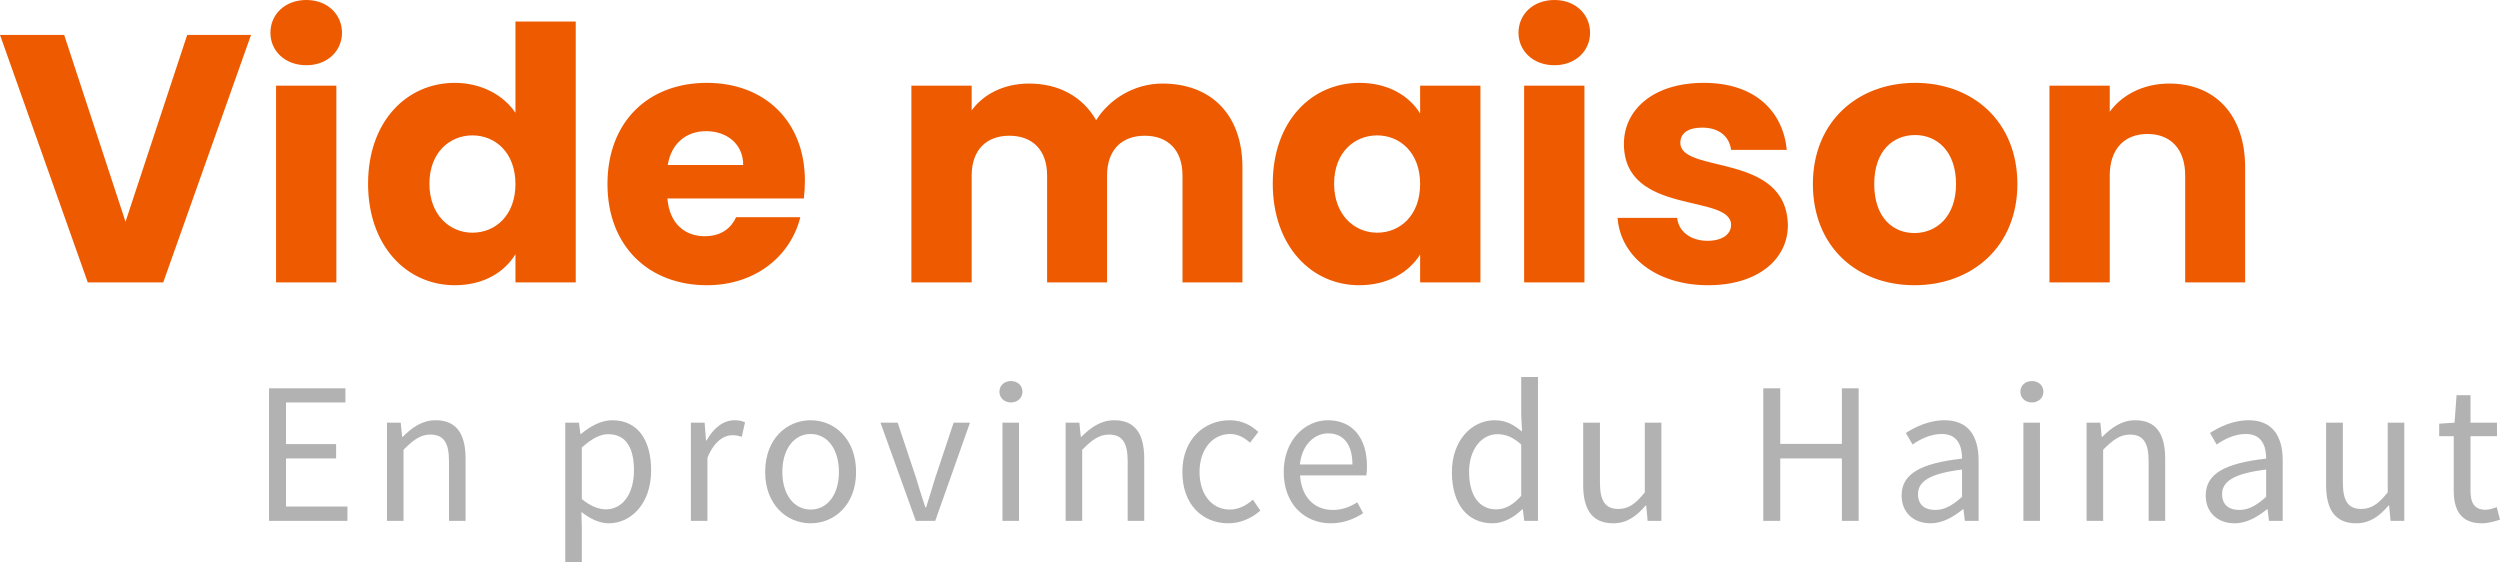 <?xml version="1.0" encoding="UTF-8"?> <svg xmlns="http://www.w3.org/2000/svg" xmlns:xlink="http://www.w3.org/1999/xlink" width="556.76px" height="125.225px" viewBox="0 0 556.76 125.225" version="1.1"><title>Group 21</title><g id="Page-1" stroke="none" stroke-width="1" fill="none" fill-rule="evenodd"><g id="Group-21" fill-rule="nonzero"><g id="Group" fill="#ED5A00"><path d="M36.354,62.893 L55.905,7.773 L41.693,7.773 L27.952,49.388 L14.29,7.773 L0,7.773 L19.551,62.893 L36.354,62.893 Z M68.232,14.526 C72.943,14.526 76.162,11.307 76.162,7.302 C76.162,3.219 72.943,0 68.232,0 C63.442,0 60.223,3.219 60.223,7.302 C60.223,11.307 63.442,14.526 68.232,14.526 Z M74.906,62.893 L74.906,19.08 L61.479,19.08 L61.479,62.893 L74.906,62.893 Z M101.288,63.521 C107.726,63.521 112.359,60.616 114.793,56.611 L114.793,62.893 L128.219,62.893 L128.219,4.79 L114.793,4.79 L114.793,25.126 C112.123,21.121 107.098,18.452 101.288,18.452 C90.531,18.452 81.972,27.089 81.972,40.908 C81.972,54.727 90.531,63.521 101.288,63.521 Z M105.214,51.822 C100.188,51.822 95.634,47.896 95.634,40.908 C95.634,33.92 100.188,30.151 105.214,30.151 C110.317,30.151 114.793,33.998 114.793,40.986 C114.793,47.974 110.317,51.822 105.214,51.822 Z M157.428,63.521 C168.342,63.521 176.115,56.925 178.235,48.367 L163.945,48.367 C162.845,50.722 160.726,52.607 156.957,52.607 C152.638,52.607 149.105,49.937 148.634,44.205 L179.02,44.205 C179.177,42.871 179.256,41.536 179.256,40.28 C179.256,26.932 170.226,18.452 157.428,18.452 C144.394,18.452 135.286,27.089 135.286,40.986 C135.286,54.884 144.551,63.521 157.428,63.521 Z M165.515,36.746 L148.712,36.746 C149.497,31.878 152.874,29.209 157.271,29.209 C161.746,29.209 165.515,31.957 165.515,36.746 Z M216.394,62.893 L216.394,39.102 C216.394,33.37 219.692,30.229 224.796,30.229 C229.899,30.229 233.197,33.37 233.197,39.102 L233.197,62.893 L246.545,62.893 L246.545,39.102 C246.545,33.37 249.843,30.229 254.947,30.229 C260.05,30.229 263.348,33.37 263.348,39.102 L263.348,62.893 L276.696,62.893 L276.696,37.296 C276.696,25.518 269.708,18.609 258.872,18.609 C252.513,18.609 247.016,22.142 244.111,26.774 C241.128,21.514 235.788,18.609 229.193,18.609 C223.461,18.609 218.986,21.043 216.394,24.576 L216.394,19.08 L202.968,19.08 L202.968,62.893 L216.394,62.893 Z M302.685,63.521 C309.202,63.521 313.835,60.537 316.269,56.69 L316.269,62.893 L329.695,62.893 L329.695,19.08 L316.269,19.08 L316.269,25.283 C313.913,21.435 309.281,18.452 302.764,18.452 C292.007,18.452 283.448,27.089 283.448,40.908 C283.448,54.727 292.007,63.521 302.685,63.521 Z M306.69,51.822 C301.665,51.822 297.111,47.896 297.111,40.908 C297.111,33.92 301.665,30.151 306.69,30.151 C311.793,30.151 316.269,33.998 316.269,40.986 C316.269,47.974 311.793,51.822 306.69,51.822 Z M346.184,14.526 C350.895,14.526 354.114,11.307 354.114,7.302 C354.114,3.219 350.895,0 346.184,0 C341.394,0 338.175,3.219 338.175,7.302 C338.175,11.307 341.394,14.526 346.184,14.526 Z M352.858,62.893 L352.858,19.08 L339.432,19.08 L339.432,62.893 L352.858,62.893 Z M380.418,63.521 C391.41,63.521 398.163,57.789 398.163,50.173 C397.927,33.841 374.215,38.788 374.215,31.8 C374.215,29.68 375.942,28.423 379.083,28.423 C382.852,28.423 385.129,30.386 385.521,33.37 L397.927,33.37 C397.063,24.733 390.782,18.452 379.476,18.452 C368.012,18.452 361.652,24.576 361.652,32.035 C361.652,48.131 385.521,43.028 385.521,50.094 C385.521,52.057 383.715,53.628 380.261,53.628 C376.57,53.628 373.822,51.586 373.508,48.524 L360.239,48.524 C360.867,57.004 368.719,63.521 380.418,63.521 Z M426.351,63.521 C439.227,63.521 449.278,54.884 449.278,40.986 C449.278,27.089 439.384,18.452 426.508,18.452 C413.709,18.452 403.737,27.089 403.737,40.986 C403.737,54.884 413.474,63.521 426.351,63.521 Z M426.351,51.9 C421.482,51.9 417.399,48.367 417.399,40.986 C417.399,33.527 421.639,30.072 426.508,30.072 C431.219,30.072 435.616,33.527 435.616,40.986 C435.616,48.367 431.14,51.9 426.351,51.9 Z M469.849,62.893 L469.849,39.102 C469.849,33.134 473.147,29.837 478.251,29.837 C483.354,29.837 486.652,33.134 486.652,39.102 L486.652,62.893 L500,62.893 L500,37.296 C500,25.518 493.247,18.609 483.119,18.609 C477.23,18.609 472.519,21.2 469.849,24.89 L469.849,19.08 L456.423,19.08 L456.423,62.893 L469.849,62.893 Z" id="Videmaison"></path></g><g id="En-province-du-Haina" transform="translate(59.915, 83.96)" fill="#B2B2B2"><polygon id="Path" points="0 32.04 17.46 32.04 17.46 28.845 3.78 28.845 3.78 18.135 14.94 18.135 14.94 14.94 3.78 14.94 3.78 5.67 17.01 5.67 17.01 2.52 0 2.52"></polygon><path d="M26.265,32.04 L29.955,32.04 L29.955,16.2 C32.16,13.995 33.69,12.825 35.94,12.825 C38.82,12.825 40.08,14.58 40.08,18.675 L40.08,32.04 L43.77,32.04 L43.77,18.18 C43.77,12.6 41.7,9.63 37.11,9.63 C34.095,9.63 31.845,11.25 29.775,13.32 L29.64,13.32 L29.325,10.17 L26.265,10.17 L26.265,32.04 Z" id="Path"></path><path d="M69.57,30.06 C71.595,31.635 73.62,32.58 75.645,32.58 C80.64,32.58 85.095,28.215 85.095,20.79 C85.095,13.995 82.08,9.63 76.455,9.63 C73.89,9.63 71.46,11.025 69.48,12.69 L69.345,12.69 L69.03,10.17 L65.97,10.17 L65.97,41.265 L69.66,41.265 L69.66,33.885 L69.57,30.06 Z M69.66,27.18 L69.66,15.705 C71.82,13.77 73.665,12.735 75.51,12.735 C79.65,12.735 81.27,15.975 81.27,20.79 C81.27,26.19 78.615,29.475 75.015,29.475 C73.575,29.475 71.64,28.845 69.66,27.18 Z" id="Shape"></path><path d="M93.945,32.04 L97.635,32.04 L97.635,18 C99.12,14.31 101.325,12.96 103.17,12.96 C104.07,12.96 104.565,13.095 105.285,13.32 L106.005,10.08 C105.285,9.765 104.61,9.63 103.665,9.63 C101.19,9.63 98.94,11.385 97.455,14.13 L97.32,14.13 L97.005,10.17 L93.945,10.17 L93.945,32.04 Z" id="Path"></path><path d="M110.49,21.15 C110.49,28.395 115.26,32.58 120.615,32.58 C125.97,32.58 130.74,28.395 130.74,21.15 C130.74,13.815 125.97,9.63 120.615,9.63 C115.26,9.63 110.49,13.815 110.49,21.15 Z M114.315,21.15 C114.315,16.11 116.88,12.69 120.615,12.69 C124.395,12.69 126.915,16.11 126.915,21.15 C126.915,26.145 124.395,29.52 120.615,29.52 C116.88,29.52 114.315,26.145 114.315,21.15 Z" id="Shape"></path><path d="M144.045,32.04 L148.365,32.04 L156.105,10.17 L152.46,10.17 L148.32,22.59 C147.69,24.75 146.97,26.955 146.34,29.025 L146.16,29.025 C145.485,26.955 144.765,24.75 144.135,22.59 L139.995,10.17 L136.17,10.17 L144.045,32.04 Z" id="Path"></path><path d="M165.225,5.67 C166.665,5.67 167.79,4.68 167.79,3.285 C167.79,1.845 166.665,0.9 165.225,0.9 C163.785,0.9 162.66,1.845 162.66,3.285 C162.66,4.68 163.785,5.67 165.225,5.67 Z M163.335,32.04 L167.025,32.04 L167.025,10.17 L163.335,10.17 L163.335,32.04 Z" id="Shape"></path><path d="M177.405,32.04 L181.095,32.04 L181.095,16.2 C183.3,13.995 184.83,12.825 187.08,12.825 C189.96,12.825 191.22,14.58 191.22,18.675 L191.22,32.04 L194.91,32.04 L194.91,18.18 C194.91,12.6 192.84,9.63 188.25,9.63 C185.235,9.63 182.985,11.25 180.915,13.32 L180.78,13.32 L180.465,10.17 L177.405,10.17 L177.405,32.04 Z" id="Path"></path><path d="M203.4,21.15 C203.4,28.395 207.855,32.58 213.66,32.58 C216.27,32.58 218.79,31.5 220.77,29.745 L219.105,27.315 C217.8,28.485 216.045,29.52 213.975,29.52 C209.97,29.52 207.225,26.145 207.225,21.15 C207.225,16.11 210.105,12.69 214.065,12.69 C215.82,12.69 217.17,13.5 218.475,14.625 L220.32,12.24 C218.835,10.845 216.81,9.63 213.93,9.63 C208.305,9.63 203.4,13.815 203.4,21.15 Z" id="Path"></path><path d="M225.975,21.15 C225.975,28.305 230.61,32.58 236.46,32.58 C239.43,32.58 241.77,31.545 243.66,30.33 L242.355,27.9 C240.735,28.935 238.98,29.61 236.91,29.61 C232.725,29.61 229.89,26.64 229.62,21.915 L244.38,21.915 C244.47,21.375 244.515,20.655 244.515,19.89 C244.515,13.635 241.365,9.63 235.785,9.63 C230.79,9.63 225.975,13.995 225.975,21.15 Z M229.575,19.485 C230.025,15.075 232.815,12.555 235.875,12.555 C239.295,12.555 241.275,15.03 241.275,19.485 L229.575,19.485 Z" id="Shape"></path><path d="M263.43,21.15 C263.43,28.44 266.985,32.58 272.475,32.58 C275.04,32.58 277.38,31.14 279.09,29.475 L279.225,29.475 L279.54,32.04 L282.6,32.04 L282.6,0 L278.865,0 L278.865,8.415 L279.045,12.15 C277.11,10.575 275.445,9.63 272.925,9.63 C267.93,9.63 263.43,14.04 263.43,21.15 Z M267.255,21.105 C267.255,16.11 270.045,12.735 273.555,12.735 C275.355,12.735 277.02,13.365 278.865,15.03 L278.865,26.46 C277.065,28.485 275.31,29.475 273.285,29.475 C269.46,29.475 267.255,26.325 267.255,21.105 Z" id="Shape"></path><path d="M292.665,24.03 C292.665,29.61 294.735,32.58 299.37,32.58 C302.385,32.58 304.545,31.005 306.57,28.62 L306.705,28.62 L307.02,32.04 L310.08,32.04 L310.08,10.17 L306.39,10.17 L306.39,25.695 C304.32,28.26 302.745,29.385 300.495,29.385 C297.615,29.385 296.4,27.63 296.4,23.535 L296.4,10.17 L292.665,10.17 L292.665,24.03 Z" id="Path"></path><polygon id="Path" points="332.775 32.04 336.555 32.04 336.555 18.135 350.28 18.135 350.28 32.04 354.015 32.04 354.015 2.52 350.28 2.52 350.28 14.895 336.555 14.895 336.555 2.52 332.775 2.52"></polygon><path d="M363.585,26.37 C363.585,30.285 366.33,32.58 370.02,32.58 C372.72,32.58 375.15,31.14 377.265,29.43 L377.355,29.43 L377.67,32.04 L380.73,32.04 L380.73,18.63 C380.73,13.185 378.48,9.63 373.125,9.63 C369.615,9.63 366.555,11.16 364.53,12.465 L366.015,15.03 C367.725,13.86 369.975,12.69 372.54,12.69 C376.095,12.69 377.04,15.39 377.04,18.18 C367.725,19.215 363.585,21.6 363.585,26.37 Z M367.23,26.1 C367.23,23.31 369.705,21.51 377.04,20.61 L377.04,26.685 C374.925,28.575 373.17,29.61 371.055,29.61 C368.895,29.61 367.23,28.575 367.23,26.1 Z" id="Shape"></path><path d="M392.595,5.67 C394.035,5.67 395.16,4.68 395.16,3.285 C395.16,1.845 394.035,0.9 392.595,0.9 C391.155,0.9 390.03,1.845 390.03,3.285 C390.03,4.68 391.155,5.67 392.595,5.67 Z M390.705,32.04 L394.395,32.04 L394.395,10.17 L390.705,10.17 L390.705,32.04 Z" id="Shape"></path><path d="M404.775,32.04 L408.465,32.04 L408.465,16.2 C410.67,13.995 412.2,12.825 414.45,12.825 C417.33,12.825 418.59,14.58 418.59,18.675 L418.59,32.04 L422.28,32.04 L422.28,18.18 C422.28,12.6 420.21,9.63 415.62,9.63 C412.605,9.63 410.355,11.25 408.285,13.32 L408.15,13.32 L407.835,10.17 L404.775,10.17 L404.775,32.04 Z" id="Path"></path><path d="M431.31,26.37 C431.31,30.285 434.055,32.58 437.745,32.58 C440.445,32.58 442.875,31.14 444.99,29.43 L445.08,29.43 L445.395,32.04 L448.455,32.04 L448.455,18.63 C448.455,13.185 446.205,9.63 440.85,9.63 C437.34,9.63 434.28,11.16 432.255,12.465 L433.74,15.03 C435.45,13.86 437.7,12.69 440.265,12.69 C443.82,12.69 444.765,15.39 444.765,18.18 C435.45,19.215 431.31,21.6 431.31,26.37 Z M434.955,26.1 C434.955,23.31 437.43,21.51 444.765,20.61 L444.765,26.685 C442.65,28.575 440.895,29.61 438.78,29.61 C436.62,29.61 434.955,28.575 434.955,26.1 Z" id="Shape"></path><path d="M458.115,24.03 C458.115,29.61 460.185,32.58 464.82,32.58 C467.835,32.58 469.995,31.005 472.02,28.62 L472.155,28.62 L472.47,32.04 L475.53,32.04 L475.53,10.17 L471.84,10.17 L471.84,25.695 C469.77,28.26 468.195,29.385 465.945,29.385 C463.065,29.385 461.85,27.63 461.85,23.535 L461.85,10.17 L458.115,10.17 L458.115,24.03 Z" id="Path"></path><path d="M486.54,25.29 C486.54,29.61 488.115,32.58 492.795,32.58 C494.145,32.58 495.63,32.175 496.845,31.77 L496.125,28.98 C495.405,29.25 494.415,29.565 493.65,29.565 C491.13,29.565 490.275,28.035 490.275,25.335 L490.275,13.185 L496.17,13.185 L496.17,10.17 L490.275,10.17 L490.275,4.05 L487.17,4.05 L486.72,10.17 L483.3,10.395 L483.3,13.185 L486.54,13.185 L486.54,25.29 Z" id="Path"></path></g></g></g></svg> 